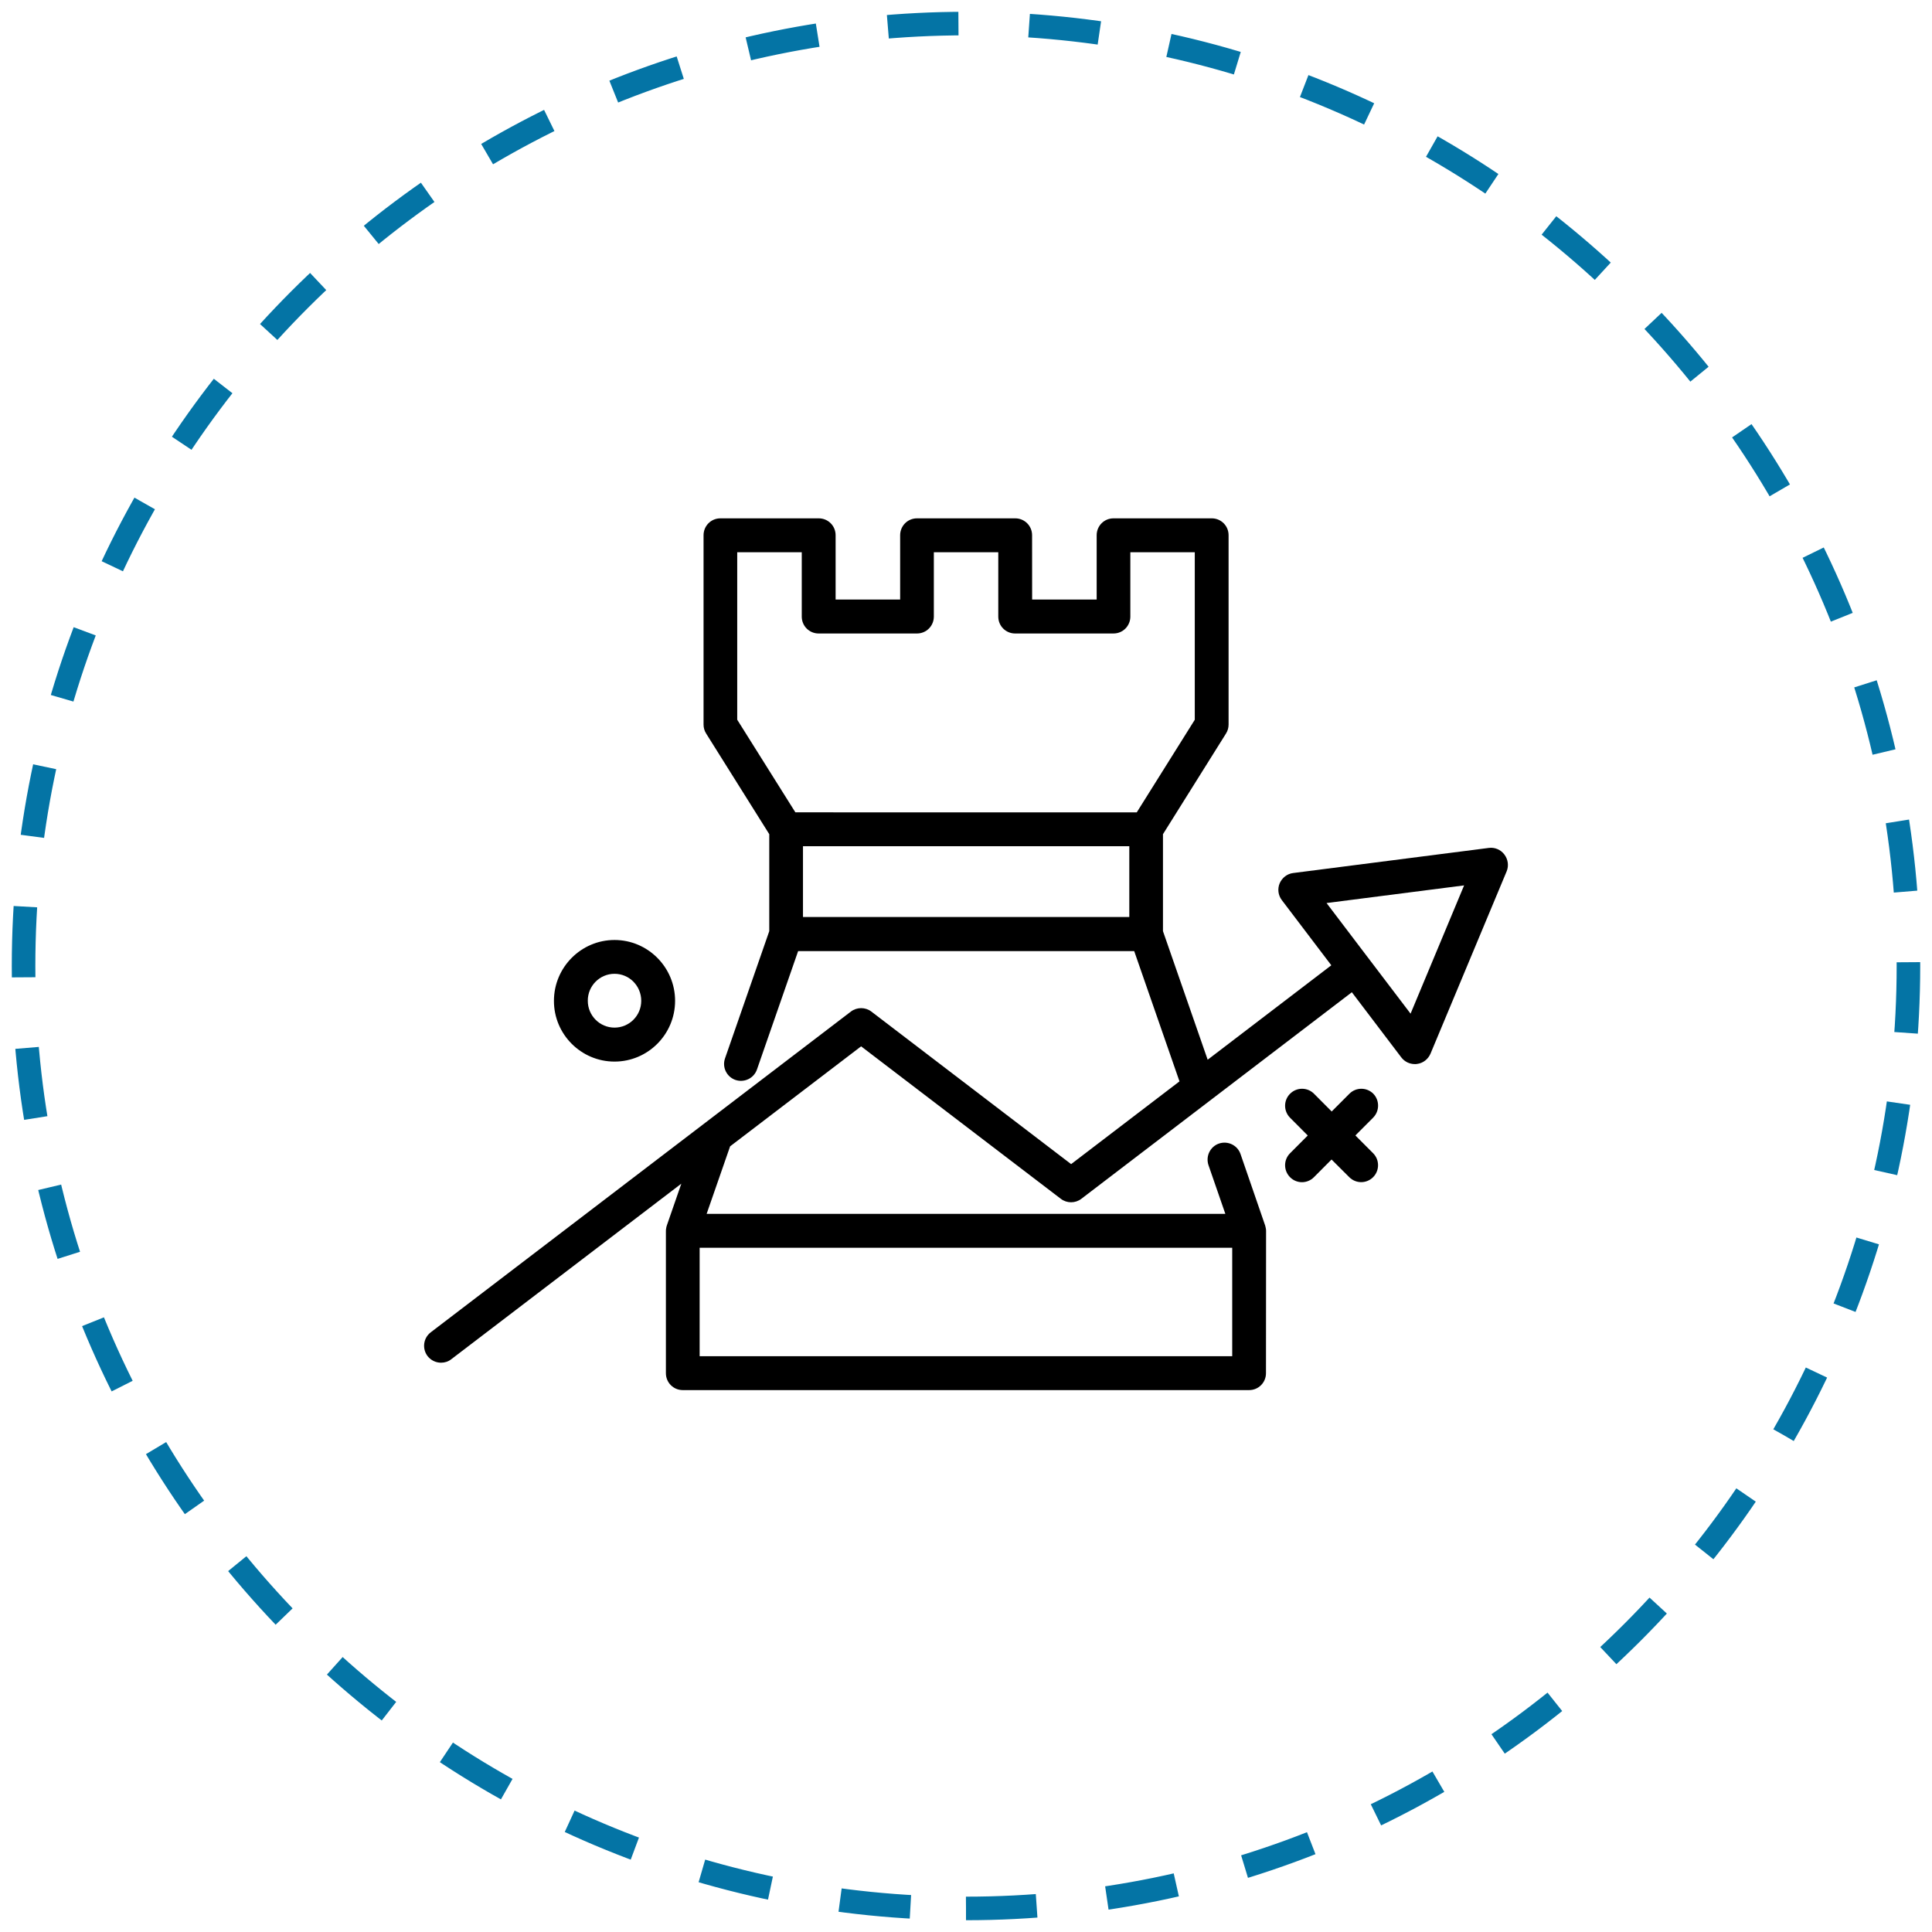 <svg width="82" height="82" viewBox="0 0 82 82" fill="none" xmlns="http://www.w3.org/2000/svg">
<path d="M41 81C63.091 81 81 63.091 81 41C81 18.909 63.091 1 41 1C18.909 1 1 18.909 1 41C1 63.091 18.909 81 41 81Z" stroke="#0474A5" stroke-dasharray="3 3"/>
<path d="M63.849 36.266C63.696 36.062 63.44 35.953 63.185 35.989L54.886 37.054C54.631 37.085 54.415 37.255 54.313 37.491C54.215 37.727 54.247 37.997 54.405 38.204L56.505 40.97L51.257 44.978L49.36 39.521V35.405L52.033 31.137C52.105 31.025 52.145 30.891 52.145 30.753V22.717C52.145 22.316 51.824 22 51.431 22H47.26C46.861 22 46.546 22.322 46.546 22.717V25.447H43.807L43.805 22.717C43.805 22.316 43.483 22 43.09 22H38.92C38.521 22 38.205 22.322 38.205 22.717V25.447H35.466V22.717C35.466 22.316 35.145 22 34.752 22H30.576C30.176 22 29.861 22.322 29.861 22.717V30.753C29.861 30.887 29.897 31.019 29.973 31.137L32.65 35.405V39.521L30.773 44.918C30.64 45.293 30.839 45.703 31.212 45.835C31.586 45.963 31.995 45.769 32.127 45.395L33.875 40.368H48.139L50.061 45.897L45.462 49.409L36.983 42.934C36.728 42.74 36.371 42.74 36.115 42.934L18.284 56.546C17.967 56.786 17.907 57.238 18.146 57.555C18.29 57.739 18.5 57.837 18.72 57.837C18.873 57.837 19.027 57.791 19.155 57.689L28.918 50.238L28.305 52.005C28.299 52.025 28.295 52.041 28.289 52.061C28.283 52.077 28.279 52.091 28.279 52.107C28.269 52.153 28.263 52.195 28.263 52.242V58.283C28.263 58.684 28.585 59 28.978 59H53.017C53.416 59 53.732 58.678 53.732 58.283L53.736 52.242C53.736 52.195 53.73 52.153 53.72 52.107C53.714 52.091 53.71 52.077 53.71 52.061C53.704 52.041 53.7 52.025 53.694 52.005L52.652 48.982C52.524 48.608 52.115 48.408 51.737 48.536C51.364 48.664 51.164 49.074 51.292 49.453L52.007 51.519H29.992L30.988 48.654L36.548 44.41L45.026 50.882C45.282 51.077 45.639 51.077 45.894 50.882L57.377 42.114L59.477 44.881C59.615 45.061 59.825 45.163 60.05 45.163C60.08 45.163 60.112 45.163 60.142 45.157C60.397 45.127 60.613 44.957 60.715 44.721L63.949 36.977C64.043 36.745 64.007 36.473 63.849 36.267L63.849 36.266ZM34.081 35.917H47.931V38.92H34.081V35.917ZM31.29 30.547V23.44H34.029V26.17C34.029 26.571 34.351 26.887 34.744 26.887H38.92C39.319 26.887 39.635 26.565 39.635 26.17V23.44H42.37V26.17C42.37 26.571 42.691 26.887 43.084 26.887H47.26C47.66 26.887 47.975 26.565 47.975 26.17V23.44H50.71V30.549L48.247 34.48L33.758 34.478L31.29 30.547ZM29.695 57.561V52.958H52.299V57.561H29.695ZM59.869 43.023L58.096 40.69C58.09 40.684 58.09 40.68 58.086 40.674L58.076 40.664L56.303 38.328L62.141 37.579L59.869 43.023ZM26.082 45.057C27.503 45.057 28.653 43.898 28.653 42.478C28.653 41.053 27.497 39.896 26.082 39.896C24.667 39.896 23.511 41.055 23.511 42.478C23.507 43.898 24.663 45.057 26.082 45.057ZM26.082 41.331C26.711 41.331 27.216 41.844 27.216 42.478C27.216 43.109 26.705 43.615 26.082 43.615C25.453 43.615 24.948 43.103 24.948 42.478C24.942 41.848 25.453 41.331 26.082 41.331ZM58.278 47.439L57.527 48.192L58.278 48.945C58.559 49.227 58.559 49.683 58.278 49.964C58.14 50.102 57.956 50.174 57.773 50.174C57.589 50.174 57.406 50.102 57.268 49.964L56.515 49.213L55.765 49.966C55.627 50.104 55.443 50.176 55.26 50.176C55.076 50.176 54.892 50.104 54.755 49.966C54.473 49.683 54.473 49.227 54.755 48.947L55.505 48.194L54.755 47.441C54.473 47.159 54.473 46.702 54.755 46.422C55.036 46.14 55.491 46.14 55.771 46.422L56.521 47.175L57.272 46.422C57.553 46.14 58.008 46.14 58.288 46.422C58.559 46.702 58.559 47.157 58.278 47.439Z" fill="black"/>
</svg>
